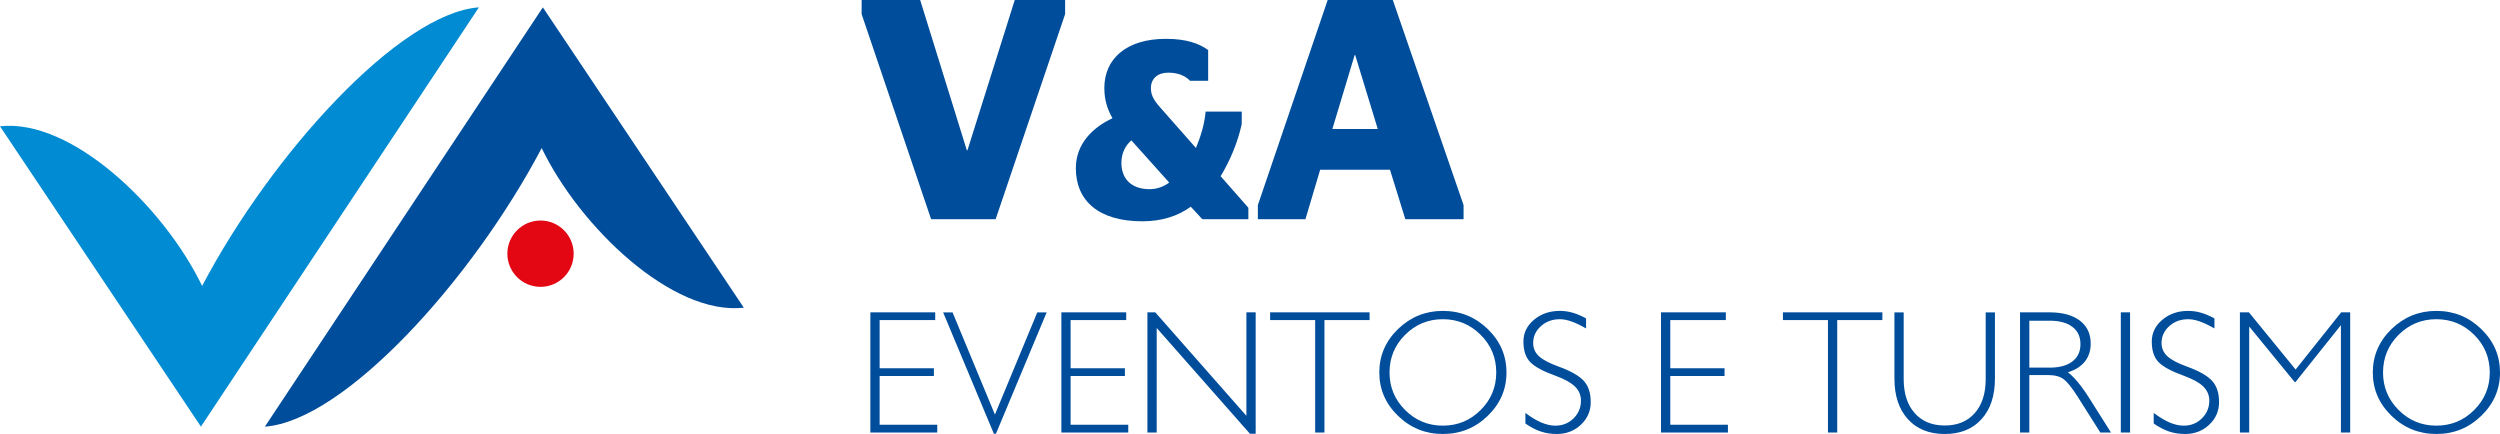 <!-- Generator: Adobe Illustrator 24.0.3, SVG Export Plug-In  -->
<svg version="1.1" xmlns="http://www.w3.org/2000/svg" xmlns:xlink="http://www.w3.org/1999/xlink" x="0px" y="0px"
	 width="143.611px" height="24.93px" viewBox="0 0 143.611 24.93" style="enable-background:new 0 0 143.611 24.93;"
	 xml:space="preserve">
<style type="text/css">
	.st0{fill:#004D9B;}
	.st1{fill-rule:evenodd;clip-rule:evenodd;fill:#008BD2;}
	.st2{fill-rule:evenodd;clip-rule:evenodd;fill:#004D9B;}
	.st3{fill-rule:evenodd;clip-rule:evenodd;fill:#E30613;}
</style>
<defs>
</defs>
<path class="st0" d="M139.955,24.451c0.849,0,1.574-0.298,2.17-0.895c0.6-0.595,0.898-1.316,0.898-2.159
	c0-0.847-0.298-1.568-0.898-2.166c-0.596-0.594-1.32-0.894-2.17-0.894c-0.847,0-1.568,0.3-2.165,0.894
	c-0.598,0.597-0.898,1.319-0.898,2.166c0,0.843,0.3,1.564,0.898,2.159C138.387,24.153,139.108,24.451,139.955,24.451 M139.955,24.93
	c-0.998,0-1.857-0.347-2.573-1.041c-0.719-0.696-1.078-1.527-1.078-2.491c0-0.968,0.36-1.802,1.078-2.498
	c0.716-0.691,1.575-1.041,2.573-1.041c1.002,0,1.862,0.349,2.578,1.041c0.72,0.696,1.078,1.53,1.078,2.498
	c0,0.964-0.359,1.796-1.078,2.491C141.817,24.583,140.958,24.93,139.955,24.93z M129.203,24.847L129.203,24.847h-0.266h-0.267
	v-6.904h0.257h0.262l2.682,3.285l2.616-3.285h0.258h0.26v6.904h-0.267h-0.266V18.67h0.007l-2.62,3.28h-0.021h-0.019l-2.617-3.197
	h0.003V24.847z M127.207,18.867c-0.324-0.185-0.604-0.32-0.845-0.403c-0.239-0.084-0.462-0.127-0.665-0.127
	c-0.429,0-0.791,0.134-1.084,0.398c-0.297,0.265-0.444,0.589-0.444,0.972c0,0.3,0.113,0.553,0.337,0.76
	c0.221,0.204,0.598,0.401,1.13,0.594c0.691,0.25,1.17,0.525,1.438,0.818c0.267,0.295,0.399,0.7,0.399,1.218
	c0,0.514-0.188,0.948-0.566,1.301c-0.376,0.355-0.838,0.532-1.385,0.532c-0.327,0-0.638-0.047-0.922-0.143
	c-0.284-0.095-0.579-0.249-0.881-0.46v-0.606c0.327,0.244,0.634,0.431,0.915,0.55c0.282,0.12,0.552,0.181,0.81,0.181
	c0.412,0,0.759-0.14,1.042-0.419c0.284-0.278,0.426-0.617,0.426-1.025c0-0.312-0.117-0.583-0.351-0.81
	c-0.231-0.224-0.6-0.427-1.11-0.612c-0.719-0.258-1.206-0.524-1.465-0.795c-0.253-0.272-0.378-0.66-0.378-1.167
	c0-0.495,0.201-0.913,0.604-1.252c0.403-0.341,0.897-0.513,1.485-0.513c0.249,0,0.492,0.034,0.723,0.101
	c0.235,0.065,0.499,0.174,0.787,0.33V18.867z M121.829,24.847v-6.904h0.266h0.266v6.904h-0.266H121.829z M116.574,21.118
	L116.574,21.118h1.174c0.56,0,0.995-0.12,1.3-0.356c0.31-0.236,0.462-0.566,0.462-0.992c0-0.427-0.152-0.758-0.462-0.993
	c-0.306-0.236-0.74-0.354-1.3-0.354h-1.174V21.118z M116.04,24.847v-6.904h0.266h1.438c0.737,0,1.314,0.159,1.731,0.473
	c0.417,0.318,0.625,0.758,0.625,1.32c0,0.56-0.208,0.997-0.627,1.314c-0.19,0.145-0.419,0.256-0.687,0.336
	c0.102,0.069,0.225,0.179,0.365,0.329c0.272,0.291,0.539,0.645,0.806,1.062l1.308,2.069h-0.307h-0.307l-1.307-2.069
	c-0.323-0.506-0.592-0.842-0.803-0.996c-0.213-0.158-0.504-0.235-0.876-0.235h-1.091v3.3h-0.268H116.04z M114.598,21.748
	c0,0.984-0.256,1.762-0.771,2.331c-0.513,0.568-1.218,0.851-2.112,0.851c-0.895,0-1.604-0.283-2.117-0.851
	c-0.515-0.569-0.774-1.347-0.774-2.331v-3.804h0.264h0.268v3.833c0,0.828,0.21,1.48,0.632,1.953
	c0.422,0.475,0.996,0.712,1.726,0.712c0.732,0,1.306-0.237,1.724-0.712c0.419-0.473,0.629-1.125,0.629-1.953v-3.833h0.267h0.264
	V21.748z M105.005,24.847v-6.46h-2.586v-0.222v-0.222h5.713v0.222v0.222h-2.594v6.46h-0.266H105.005z M95.415,24.847L95.415,24.847
	v-6.904h3.725v0.222v0.222h-3.192v2.767h3.118v0.221v0.223h-3.118V24.4h3.311v0.224v0.223H95.415z M91.11,18.867
	c-0.322-0.185-0.602-0.32-0.843-0.403c-0.24-0.084-0.462-0.127-0.665-0.127c-0.43,0-0.789,0.134-1.084,0.398
	c-0.297,0.265-0.446,0.589-0.446,0.972c0,0.3,0.113,0.553,0.337,0.76c0.221,0.204,0.599,0.401,1.132,0.594
	c0.693,0.25,1.172,0.525,1.439,0.818c0.267,0.295,0.399,0.7,0.399,1.218c0,0.514-0.188,0.948-0.566,1.301
	c-0.376,0.355-0.838,0.532-1.386,0.532c-0.329,0-0.638-0.047-0.92-0.143c-0.286-0.095-0.581-0.249-0.881-0.46v-0.606
	c0.325,0.244,0.631,0.431,0.914,0.55c0.284,0.12,0.551,0.181,0.81,0.181c0.411,0,0.759-0.14,1.044-0.419
	c0.281-0.278,0.423-0.617,0.423-1.025c0-0.312-0.116-0.583-0.351-0.81c-0.231-0.224-0.601-0.427-1.111-0.612
	c-0.715-0.258-1.204-0.524-1.461-0.795c-0.255-0.272-0.382-0.66-0.382-1.167c0-0.495,0.202-0.913,0.604-1.252
	c0.405-0.341,0.898-0.513,1.487-0.513c0.249,0,0.491,0.034,0.725,0.101c0.234,0.065,0.495,0.174,0.783,0.33V18.867z M82.884,24.451
	c0.849,0,1.572-0.298,2.168-0.895c0.601-0.595,0.899-1.316,0.899-2.159c0-0.847-0.297-1.568-0.899-2.166
	c-0.597-0.594-1.319-0.894-2.168-0.894c-0.848,0-1.569,0.3-2.165,0.894c-0.598,0.597-0.899,1.319-0.899,2.166
	c0,0.843,0.3,1.564,0.899,2.159C81.316,24.153,82.037,24.451,82.884,24.451z M82.884,24.93c-0.999,0-1.856-0.347-2.574-1.041
	c-0.718-0.696-1.077-1.527-1.077-2.491c0-0.968,0.359-1.802,1.077-2.498c0.717-0.691,1.575-1.041,2.574-1.041
	c1.002,0,1.861,0.349,2.577,1.041c0.719,0.696,1.078,1.53,1.078,2.498c0,0.964-0.359,1.796-1.078,2.491
	C84.745,24.583,83.886,24.93,82.884,24.93z M75.549,24.847v-6.46h-2.588v-0.222v-0.222h5.714v0.222v0.222h-2.593v6.46h-0.266H75.549
	z M66.444,24.847L66.444,24.847h-0.266h-0.266v-6.904h0.226h0.227l5.233,5.943v-5.943h0.266h0.267v6.972h-0.161h-0.169l-5.355-6.074
	V24.847z M60.97,24.847L60.97,24.847v-6.904h3.724v0.222v0.222h-3.194v2.767h3.119v0.221v0.223h-3.119V24.4h3.312v0.224v0.223H60.97
	z M54.177,17.944L54.177,17.944h0.271h0.271l2.432,5.867h0.003l2.432-5.867h0.269h0.27l-2.914,6.972h-0.059h-0.06L54.177,17.944z
	 M49.998,24.847L49.998,24.847v-6.904h3.725v0.222v0.222h-3.193v2.767h3.118v0.221v0.223h-3.118V24.4h3.31v0.224v0.223H49.998z
	 M77.815,3.168h0.035l1.295,4.243h-2.608L77.815,3.168z M72.257,12.592h2.733l0.846-2.842h4.011l0.881,2.842h3.346v-0.81L80.009,0
	h-3.741l-4.011,11.782V12.592z M66.04,10.867c-1.097,0-1.621-0.643-1.621-1.504c0-0.586,0.233-0.995,0.569-1.302l2.177,2.427
	C66.844,10.721,66.466,10.867,66.04,10.867z M69.066,12.592h2.646v-0.657l-1.594-1.812c0.526-0.864,0.978-1.917,1.213-2.997V6.409
	h-2.075c-0.058,0.717-0.292,1.462-0.557,2.091l-1.855-2.105c-0.497-0.538-0.732-0.861-0.732-1.33c0-0.556,0.395-0.891,0.994-0.891
	c0.657,0,1.023,0.232,1.257,0.467h1.039V2.874c-0.527-0.38-1.257-0.643-2.428-0.643c-2.295,0-3.536,1.169-3.536,2.821
	c0,0.686,0.175,1.228,0.467,1.74c-1.126,0.526-2.104,1.46-2.104,2.877c0,1.842,1.286,3.043,3.814,3.043
	c1.124,0,2.03-0.294,2.79-0.836L69.066,12.592z M53.487,12.592h3.707L61.185,0.81V0h-2.893l-2.717,8.633h-0.036L52.858,0h-3.362
	v0.81L53.487,12.592z"/>
<path class="st1" d="M11.542,24.507L0,7.256c4.108-0.465,9.417,4.628,11.611,9.169c4.025-7.634,11.362-15.675,15.9-16.002
	L11.542,24.507z"/>
<path class="st2" d="M31.184,0.424l11.545,17.251c-4.111,0.465-9.419-4.628-11.612-9.169c-4.025,7.634-11.362,15.675-15.901,16.002
	L31.184,0.424z"/>
<path class="st3" d="M31.05,12.668c1.053,0,1.904,0.854,1.904,1.906c0,1.05-0.851,1.904-1.904,1.904
	c-1.052,0-1.905-0.855-1.905-1.904C29.145,13.522,29.999,12.668,31.05,12.668"/>
</svg>